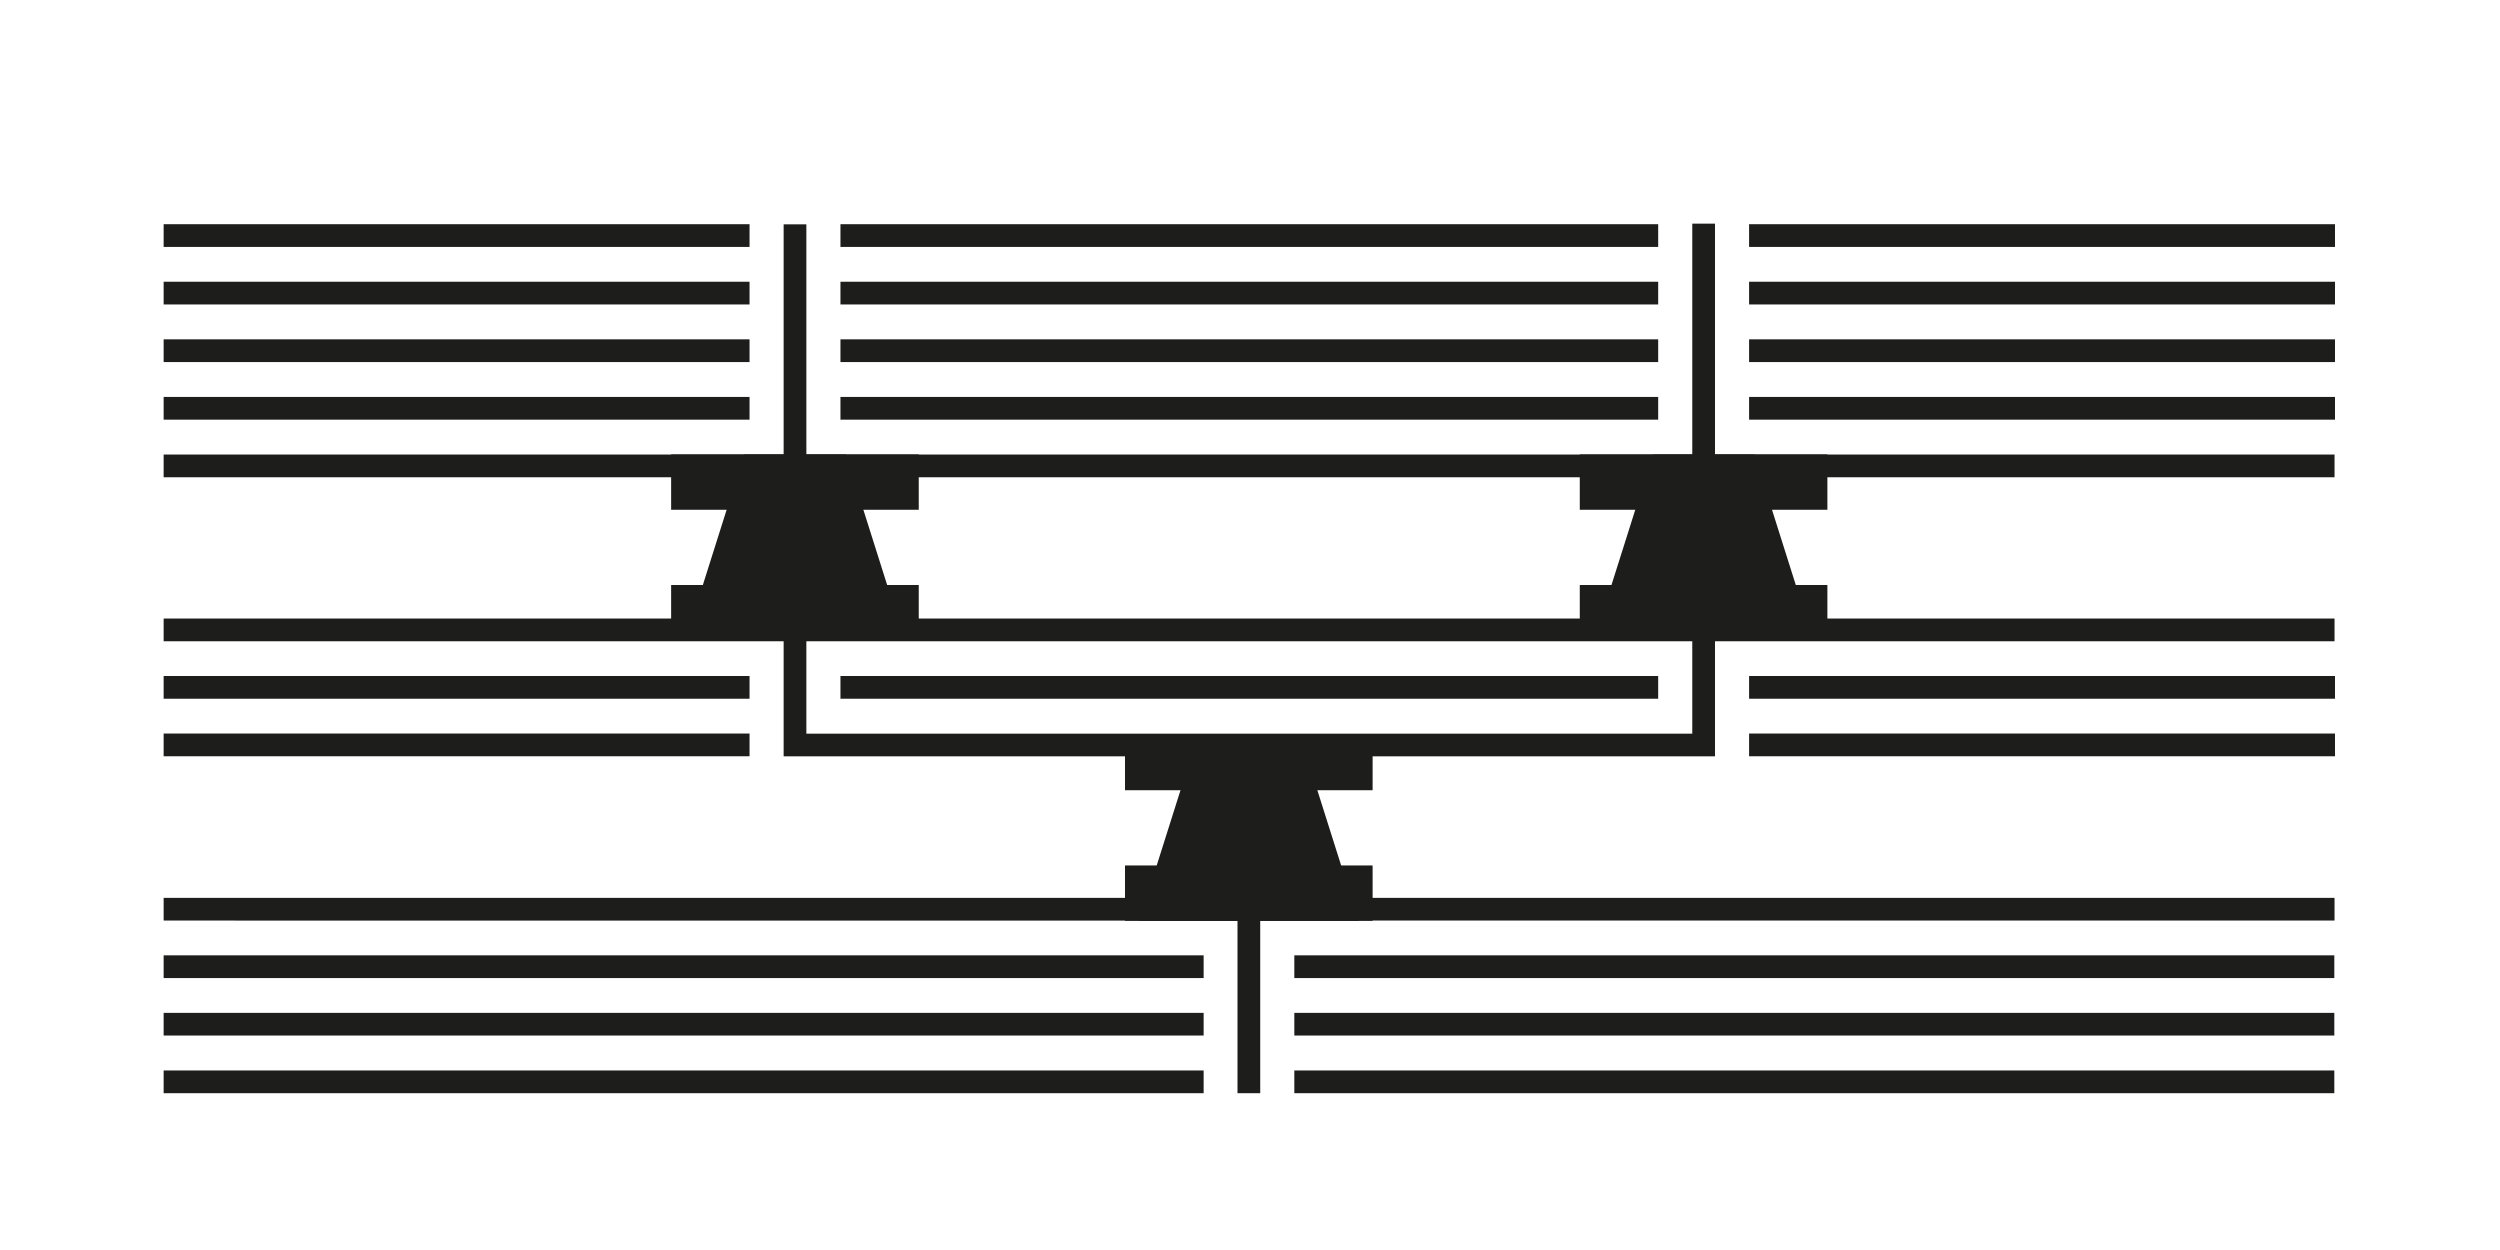 <?xml version="1.0" encoding="UTF-8"?>
<svg id="Ebene_2" data-name="Ebene 2" xmlns="http://www.w3.org/2000/svg" viewBox="0 0 220 110">
  <defs>
    <style>
      .cls-1 {
        fill: #1d1d1b;
      }

      .cls-2 {
        fill: #fff;
      }
    </style>
  </defs>
  <g id="Background">
    <rect class="cls-2" width="220" height="110"/>
  </g>
  <g id="Ebene_1-2" data-name="Ebene 1">
    <rect class="cls-1" x="60.06" y="40.99" width="19.79" height="2.87"/>
    <path class="cls-1" d="M80.85,44.86h-21.79v-4.87h21.79v4.87ZM61.06,42.86h17.79v-.87h-17.79v.87Z"/>
    <rect class="cls-1" x="60.06" y="52.48" width="19.79" height="2.87"/>
    <path class="cls-1" d="M80.85,56.35h-21.79v-4.87h21.79v4.87ZM61.06,54.35h17.79v-.87h-17.79v.87Z"/>
    <polygon class="cls-1" points="74.24 55.35 78.24 55.35 73.71 40.99 66.21 40.99 61.67 55.35 65.67 55.35 74.24 55.35"/>
    <path class="cls-1" d="M79.61,56.35h-19.3l5.17-16.35h8.96l5.17,16.35ZM63.04,54.35h13.84l-3.91-12.35h-6.03l-3.9,12.35Z"/>
    <rect class="cls-1" x="140.03" y="40.99" width="19.79" height="2.87"/>
    <path class="cls-1" d="M160.81,44.86h-21.79v-4.87h21.79v4.87ZM141.03,42.86h17.79v-.87h-17.79v.87Z"/>
    <rect class="cls-1" x="140.03" y="52.48" width="19.79" height="2.87"/>
    <path class="cls-1" d="M160.81,56.35h-21.79v-4.87h21.79v4.87ZM141.03,54.35h17.79v-.87h-17.79v.87Z"/>
    <polygon class="cls-1" points="154.2 55.35 158.2 55.35 153.67 40.99 146.17 40.99 141.63 55.35 145.63 55.35 154.2 55.35"/>
    <path class="cls-1" d="M159.57,56.35h-19.3l5.17-16.35h8.96l5.17,16.35ZM143,54.35h13.84l-3.91-12.35h-6.03l-3.9,12.35Z"/>
    <rect class="cls-1" x="100.01" y="65.67" width="19.79" height="2.87"/>
    <path class="cls-1" d="M120.79,69.54h-21.79v-4.87h21.79v4.87ZM101.01,67.54h17.79v-.87h-17.79v.87Z"/>
    <rect class="cls-1" x="100.01" y="77.16" width="19.79" height="2.87"/>
    <path class="cls-1" d="M120.79,81.03h-21.79v-4.87h21.79v4.87ZM101.01,79.03h17.79v-.87h-17.79v.87Z"/>
    <polygon class="cls-1" points="114.19 80.03 118.19 80.03 113.65 65.67 106.15 65.67 101.61 80.03 105.61 80.03 114.19 80.03"/>
    <path class="cls-1" d="M119.55,81.03h-19.3l5.17-16.35h8.97l5.17,16.35ZM102.98,79.03h13.84l-3.9-12.35h-6.03l-3.9,12.35Z"/>
    <g>
      <rect class="cls-1" x="148.92" y="19.68" width="2" height="45.8"/>
      <path class="cls-1" d="M205.42,96.2h-91.52v-2h91.52v2ZM105.92,96.2H14.4v-2h91.52v2ZM110.9,96.2h-2v-15.19H14.4v-2h94.5v-12.45h-39.94v-10.13H14.4v-2h54.56v-12.43H14.4v-2h54.56v-20.26h2v20.26h134.48v2H70.96v12.43h134.48v2H70.96v8.13h79.96v2h-40.02v12.45h94.54v2h-94.54v15.19ZM205.42,91.13h-91.52v-2h91.52v2ZM105.92,91.13H14.4v-2h91.52v2ZM205.42,86.07h-91.52v-2h91.52v2ZM105.92,86.07H14.4v-2h91.52v2ZM205.48,66.55h-51.56v-2h51.56v2ZM65.96,66.55H14.4v-2h51.56v2ZM205.48,61.49h-51.56v-2h51.56v2ZM145.92,61.49h-71.96v-2h71.96v2ZM65.96,61.49H14.4v-2h51.56v2ZM205.48,36.93h-51.56v-2h51.56v2ZM145.92,36.93h-71.96v-2h71.96v2ZM65.96,36.93H14.4v-2h51.56v2ZM205.48,31.86h-51.56v-2h51.56v2ZM145.92,31.86h-71.96v-2h71.96v2ZM65.96,31.86H14.4v-2h51.56v2ZM205.48,26.79h-51.56v-2h51.56v2ZM145.92,26.79h-71.96v-2h71.96v2ZM65.96,26.79H14.4v-2h51.56v2ZM205.48,21.73h-51.56v-2h51.56v2ZM145.92,21.73h-71.96v-2h71.96v2ZM65.96,21.73H14.4v-2h51.56v2Z"/>
    </g>
  </g>
</svg>